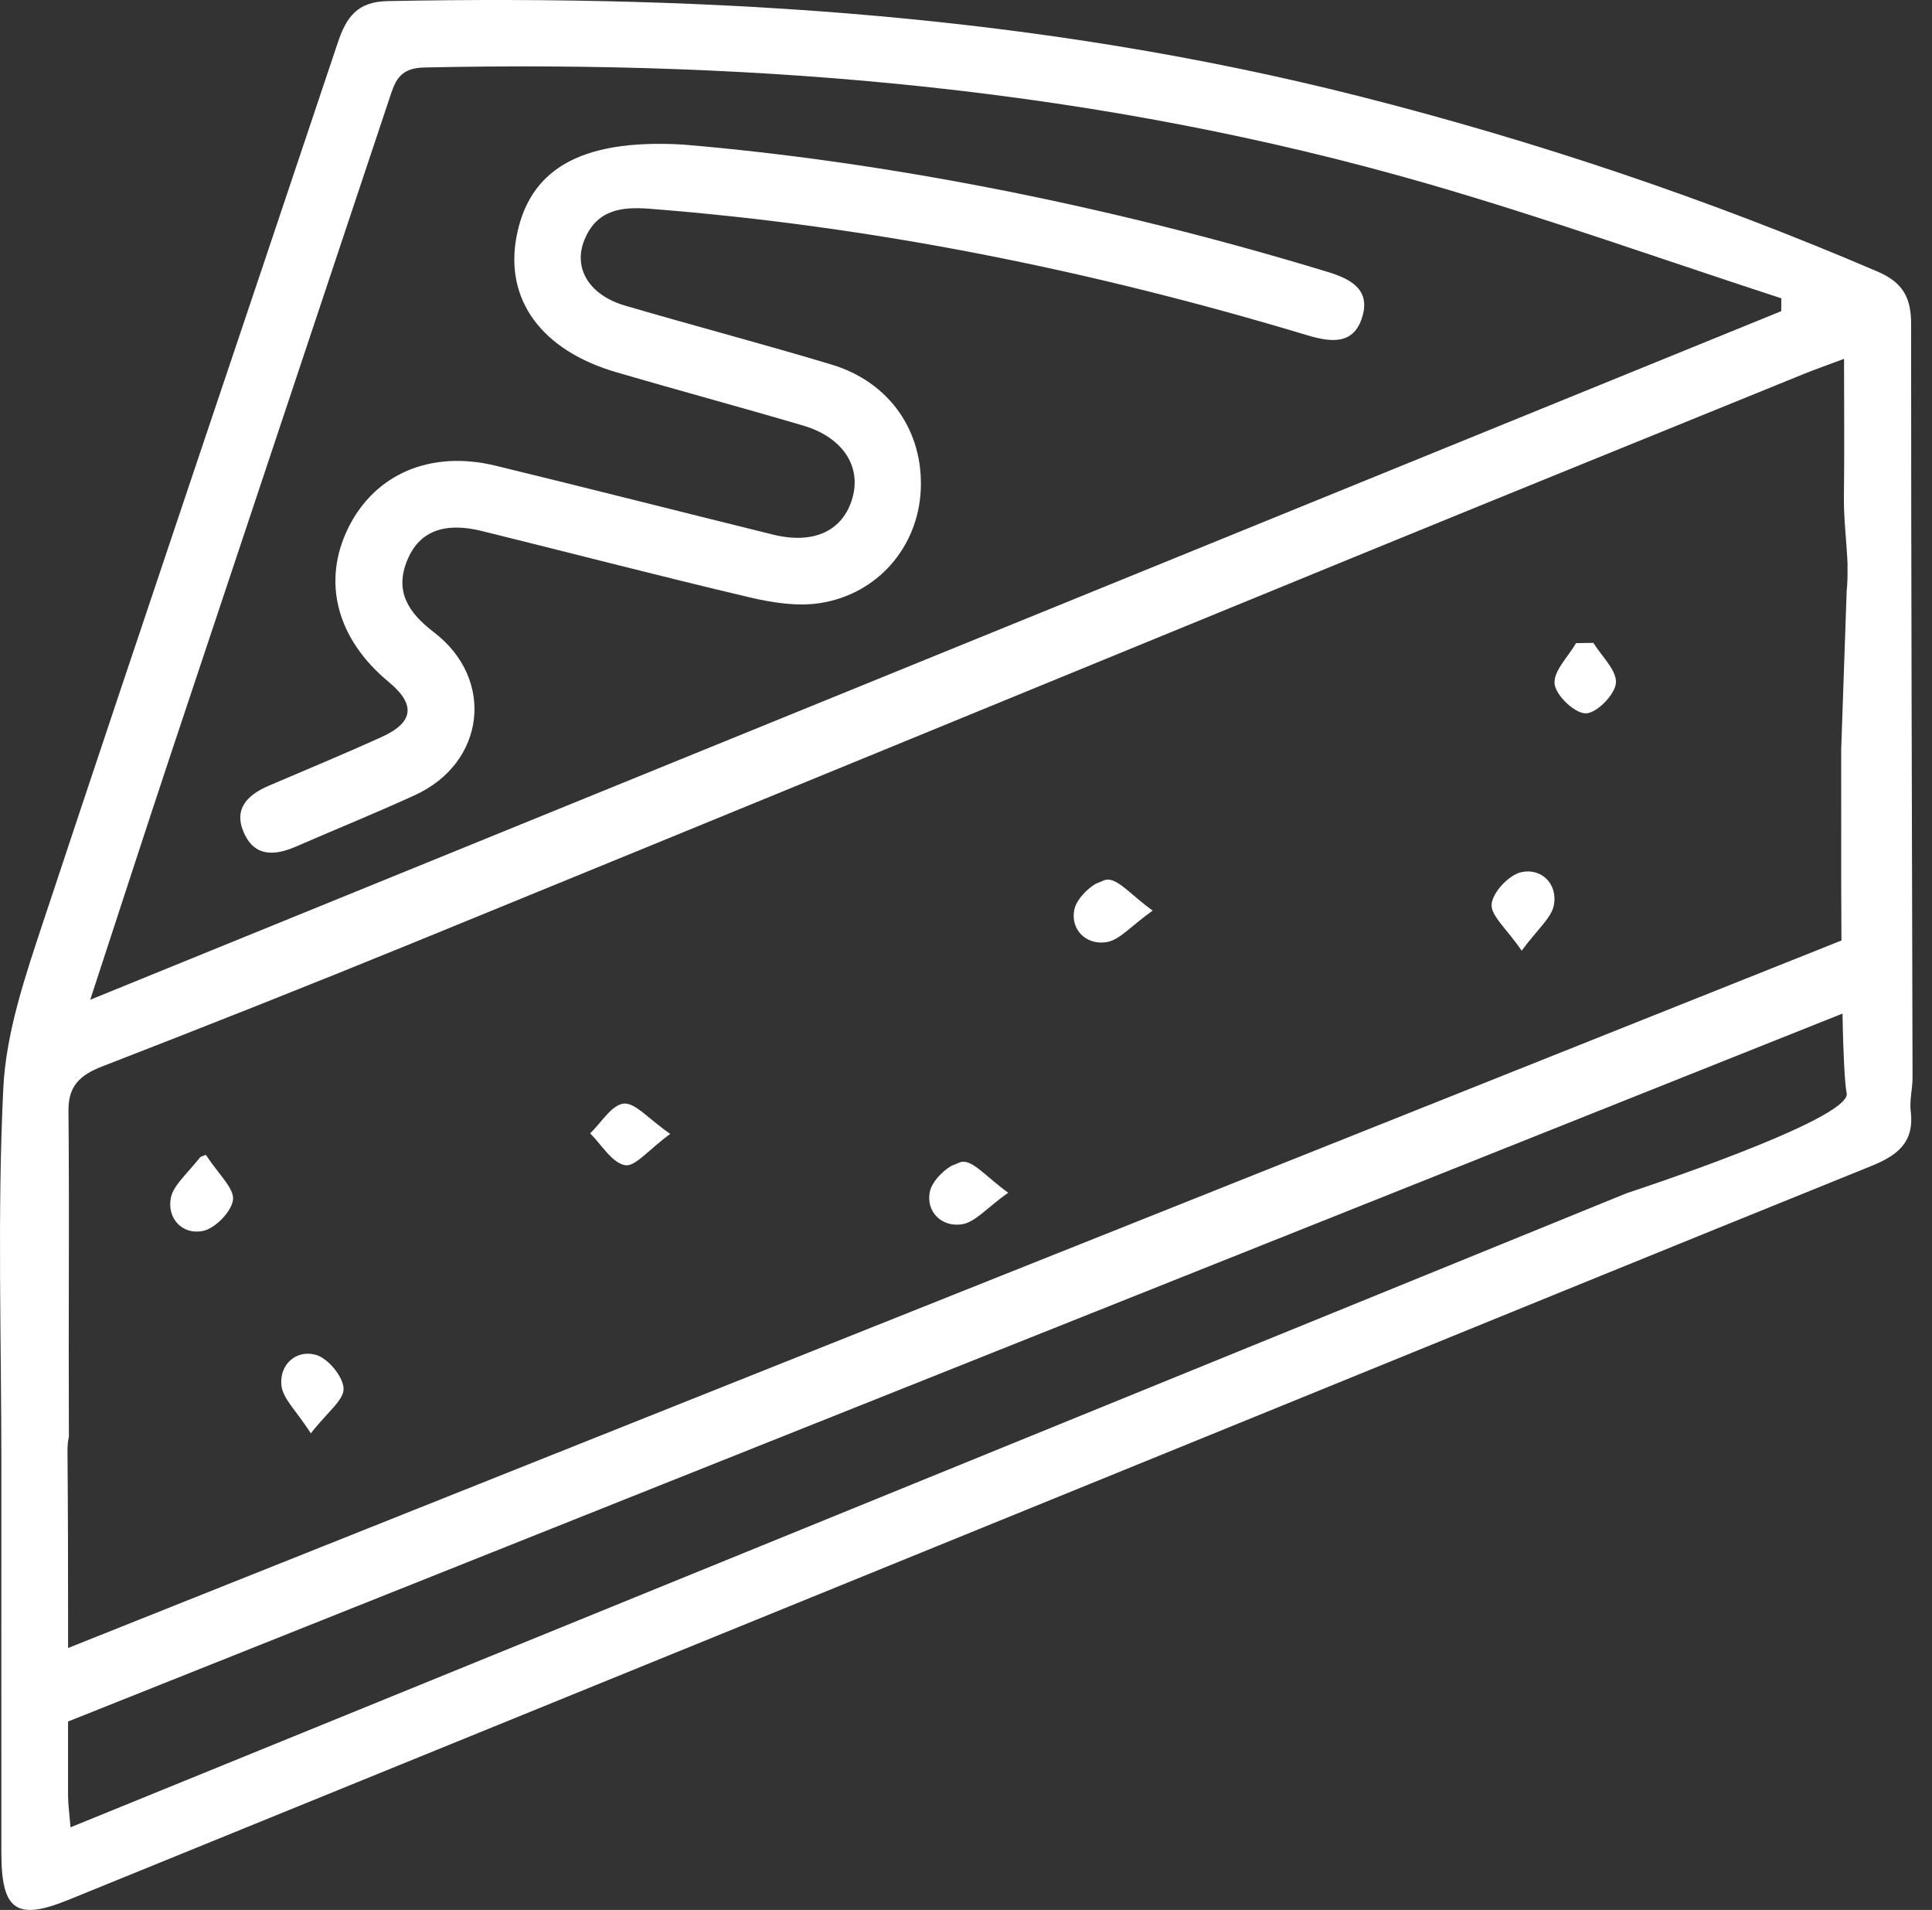 <?xml version="1.0" encoding="UTF-8"?><svg version="1.1" width="86px" height="85px" viewBox="0 0 86.0 85.0" xmlns="http://www.w3.org/2000/svg" xmlns:xlink="http://www.w3.org/1999/xlink"><rect x="0" y="0" width="86.0" height="85.0" fill="#333333" stroke="none"/><defs><clipPath id="i0"><path d="M1440,0 L1440,4245 L0,4245 L0,0 L1440,0 Z"></path></clipPath><clipPath id="i1"><path d="M85.133,0 L85.133,85 L0,85 L0,0 L85.133,0 Z"></path></clipPath><clipPath id="i2"><path d="M17.244,0.049 C31.82,-0.237 46.27,0.678 60.469,4.274 C68.38,6.278 76.08,8.874 83.58,12.088 C84.685,12.561 85.07,13.233 85.07,14.403 C85.068,25.587 85.111,36.771 85.134,47.954 C85.135,48.458 84.993,48.971 85.053,49.463 C85.223,50.852 84.443,51.429 83.29,51.895 C74.148,55.589 65.021,59.319 55.889,63.038 L3.061,84.545 C0.73,85.494 0.063,85.033 0.061,82.459 C0.057,76.688 0.06,70.917 0.061,65.146 C0.062,59.577 -0.123,54 0.146,48.444 C0.267,45.937 1.13,43.421 1.932,41 C6.258,27.948 10.678,14.927 15.04,1.887 C15.415,0.765 15.908,0.075 17.244,0.049 Z M82.085,15.969 C81.305,16.262 80.79,16.441 80.286,16.646 C73.635,19.351 66.982,22.048 60.338,24.768 C46.323,30.507 32.317,36.268 18.297,41.997 C13.729,43.863 9.141,45.68 4.541,47.464 C3.575,47.839 3.038,48.323 3.048,49.416 C3.06,50.643 3.064,51.87 3.066,53.11 L3.066,55.031 C3.064,56.651 3.06,58.304 3.06,60.022 L3.066,63.937 C3.022,64.125 3.002,64.339 3.004,64.587 C3.048,69.698 3.023,74.81 3.029,79.922 C3.03,80.309 3.088,80.695 3.139,81.323 C26.391,71.849 49.508,62.432 72.408,53.102 C72.41,53.101 82.457,49.819 82.202,48.646 C81.991,47.677 81.962,41.584 81.959,39.481 L81.958,33.349 L82.202,26.304 C82.238,25.971 82.246,25.62 82.238,25.258 L82.242,25.138 C82.205,24.149 82.067,23.091 82.079,22.137 C82.105,20.144 82.085,18.15 82.085,15.969 Z M63.621,8.199 C49.005,3.966 34.03,2.673 18.87,3.004 C17.73,3.029 17.571,3.674 17.312,4.451 C14.1,14.091 10.875,23.727 7.666,33.369 C6.473,36.951 5.311,40.544 4.016,44.493 C29.32,34.191 54.304,24.019 79.288,13.848 C79.29,13.658 79.292,13.467 79.294,13.277 C74.072,11.575 68.894,9.726 63.621,8.199 Z"></path></clipPath><clipPath id="i3"><path d="M1.731,0 C1.816,0.138 1.917,0.277 2.022,0.416 L2.233,0.695 C2.513,1.066 2.76,1.436 2.734,1.784 C2.694,2.301 1.874,3.135 1.394,3.138 C0.902,3.141 0.059,2.341 0.004,1.825 C-0.057,1.261 0.61,0.62 0.96,0.012 Z"></path></clipPath><clipPath id="i4"><path d="M1.472,0.002 C1.978,-0.044 2.554,0.69 3.516,1.379 C2.557,2.062 2.05,2.691 1.459,2.784 C0.533,2.928 -0.162,2.197 0.033,1.318 C0.121,0.923 0.548,0.445 0.981,0.187 L1.374,0.025 C1.407,0.017 1.441,0.005 1.472,0.002 Z"></path></clipPath><clipPath id="i5"><path d="M1.333,0.031 C2.224,-0.159 2.936,0.551 2.78,1.474 C2.68,2.065 2.045,2.565 1.342,3.527 C0.668,2.545 -0.05,1.957 0.003,1.45 C0.058,0.914 0.783,0.148 1.333,0.031 Z"></path></clipPath><clipPath id="i6"><path d="M1.582,0 C2.208,0.931 2.853,1.507 2.795,1.998 C2.732,2.531 1.997,3.282 1.447,3.391 C0.548,3.569 -0.145,2.843 0.026,1.926 C0.089,1.59 0.325,1.285 0.649,0.91 L0.908,0.614 C1.044,0.458 1.19,0.288 1.341,0.1 Z"></path></clipPath><clipPath id="i7"><path d="M1.492,0.003 C1.999,-0.05 2.588,0.675 3.563,1.351 C2.609,2.049 1.994,2.831 1.548,2.744 C0.962,2.629 0.51,1.832 0,1.328 C0.494,0.855 0.955,0.059 1.492,0.003 Z"></path></clipPath><clipPath id="i8"><path d="M0.008,1.406 C-0.086,0.486 0.661,-0.193 1.539,0.05 C2.079,0.199 2.754,1.011 2.776,1.55 C2.797,2.062 2.047,2.605 1.319,3.543 C0.677,2.542 0.068,2.002 0.008,1.406 Z"></path></clipPath><clipPath id="i9"><path d="M12.294,4.136 C12.842,1.226 15.015,-0.234 19.686,0.031 C28.669,0.786 38.622,2.727 48.38,5.693 C49.393,6.001 50.298,6.454 49.954,7.663 C49.587,8.955 48.571,8.844 47.481,8.515 C37.914,5.635 28.172,3.663 18.198,2.888 C16.929,2.789 15.858,2.955 15.319,4.27 C14.804,5.528 15.52,6.729 17.126,7.2 C20.181,8.094 23.262,8.905 26.31,9.821 C28.906,10.6 30.418,12.798 30.288,15.424 C30.164,17.931 28.383,20.038 25.806,20.439 C24.798,20.596 23.69,20.423 22.678,20.185 C18.694,19.246 14.732,18.214 10.757,17.232 C9.087,16.819 7.974,17.239 7.443,18.502 C6.846,19.92 7.488,20.873 8.616,21.735 C11.352,23.825 10.911,27.546 7.775,28.984 C6.029,29.785 4.247,30.504 2.486,31.271 C1.547,31.68 0.651,31.749 0.167,30.676 C-0.32,29.597 0.321,28.972 1.269,28.566 L3.78,27.498 C4.617,27.141 5.451,26.779 6.28,26.404 C7.728,25.749 7.817,24.95 6.606,23.949 C4.291,22.035 3.623,19.488 4.808,17.087 C5.989,14.695 8.468,13.622 11.353,14.322 C15.479,15.323 19.592,16.374 23.714,17.391 C25.528,17.839 26.832,17.225 27.248,15.761 C27.652,14.339 26.807,13.054 25.046,12.536 C22.283,11.723 19.501,10.973 16.736,10.165 C13.407,9.191 11.766,6.941 12.294,4.136 Z"></path></clipPath><clipPath id="i10"><path d=""></path></clipPath><clipPath id="i11"><path d="M1.472,0.002 C1.978,-0.044 2.554,0.69 3.516,1.379 C2.557,2.062 2.05,2.691 1.459,2.784 C0.533,2.928 -0.162,2.197 0.033,1.318 C0.121,0.923 0.548,0.445 0.981,0.187 L1.374,0.025 C1.407,0.017 1.441,0.005 1.472,0.002 Z"></path></clipPath><clipPath id="i12"><path d="M82.226,0 L83.351,2.822 L1.126,35.62 L0,32.798 L82.226,0 Z"></path></clipPath></defs><g transform="translate(-341.0 -2092.0)"><g clip-path="url(#i0)"><g transform="translate(341.0 2092.0)"><g clip-path="url(#i1)"><g transform="translate(0.0 -5.338329674486886e-05)"><g clip-path="url(#i2)"><polygon points="0,5.33832967e-05 85.133,5.33832967e-05 85.133,85 0,85 0,5.33832967e-05" stroke="none" fill="#FFFFFF"></polygon></g></g></g><g transform="translate(69.196 28.61)"><g clip-path="url(#i3)"><polygon points="-1.55431223e-15,0 2.735,0 2.735,3.138 -1.55431223e-15,3.138 -1.55431223e-15,0" stroke="none" fill="#FFFFFF"></polygon></g></g><g transform="translate(47.793 39.145)"><g clip-path="url(#i4)"><polygon points="2.40779618e-15,0 3.516,0 3.516,2.802 2.40779618e-15,2.802 2.40779618e-15,0" stroke="none" fill="#FFFFFF"></polygon></g></g><g transform="translate(66.394 38.782)"><g clip-path="url(#i5)"><polygon points="-2.13631196e-15,8.8817842e-16 2.801,8.8817842e-16 2.801,3.527 -2.13631196e-15,3.527 -2.13631196e-15,8.8817842e-16" stroke="none" fill="#FFFFFF"></polygon></g></g><g transform="translate(7.577 51.393)"><g clip-path="url(#i6)"><polygon points="1.63064007e-16,0 2.799,0 2.799,3.418 1.63064007e-16,3.418 1.63064007e-16,0" stroke="none" fill="#FFFFFF"></polygon></g></g><g transform="translate(26.27 49.112)"><g clip-path="url(#i7)"><polygon points="0,-4.4408921e-16 3.563,-4.4408921e-16 3.563,2.75 0,2.75 0,-4.4408921e-16" stroke="none" fill="#FFFFFF"></polygon></g></g><g transform="translate(12.518 60.245)"><g clip-path="url(#i8)"><polygon points="-8.8817842e-16,2.01921813e-15 2.777,2.01921813e-15 2.777,3.543 -8.8817842e-16,3.543 -8.8817842e-16,2.01921813e-15" stroke="none" fill="#FFFFFF"></polygon></g></g><g transform="translate(10.697 6.401)"><g clip-path="url(#i9)"><polygon points="-4.4408921e-16,-1.46063717e-15 50.028,-1.46063717e-15 50.028,31.547 -4.4408921e-16,31.547 -4.4408921e-16,-1.46063717e-15" stroke="none" fill="#FFFFFF"></polygon></g></g><g transform="translate(82.087 25.046)"><g clip-path="url(#i10)"><polygon points="0.149,0.092 0.155,0.092 0.155,0.212 0.149,0.212 0.149,0.092" stroke="none" fill="#FFFFFF"></polygon></g></g><g transform="translate(40.585 50.254)"><g clip-path="url(#i10)"><polygon points="0,0.071 0.393,0.071 0.393,0.233 0,0.233 0,0.071" stroke="none" fill="#FFFFFF"></polygon></g></g><g transform="translate(41.362 51.701)"><g clip-path="url(#i11)"><polygon points="2.3939184e-15,-8.8817842e-16 3.516,-8.8817842e-16 3.516,2.802 2.3939184e-15,2.802 2.3939184e-15,-8.8817842e-16" stroke="none" fill="#FFFFFF"></polygon></g></g><g transform="translate(1.089 41.319)"><g clip-path="url(#i12)"><polygon points="0,0 83.351,0 83.351,35.62 0,35.62 0,0" stroke="none" fill="#FFFFFF"></polygon></g></g></g></g></g></svg>